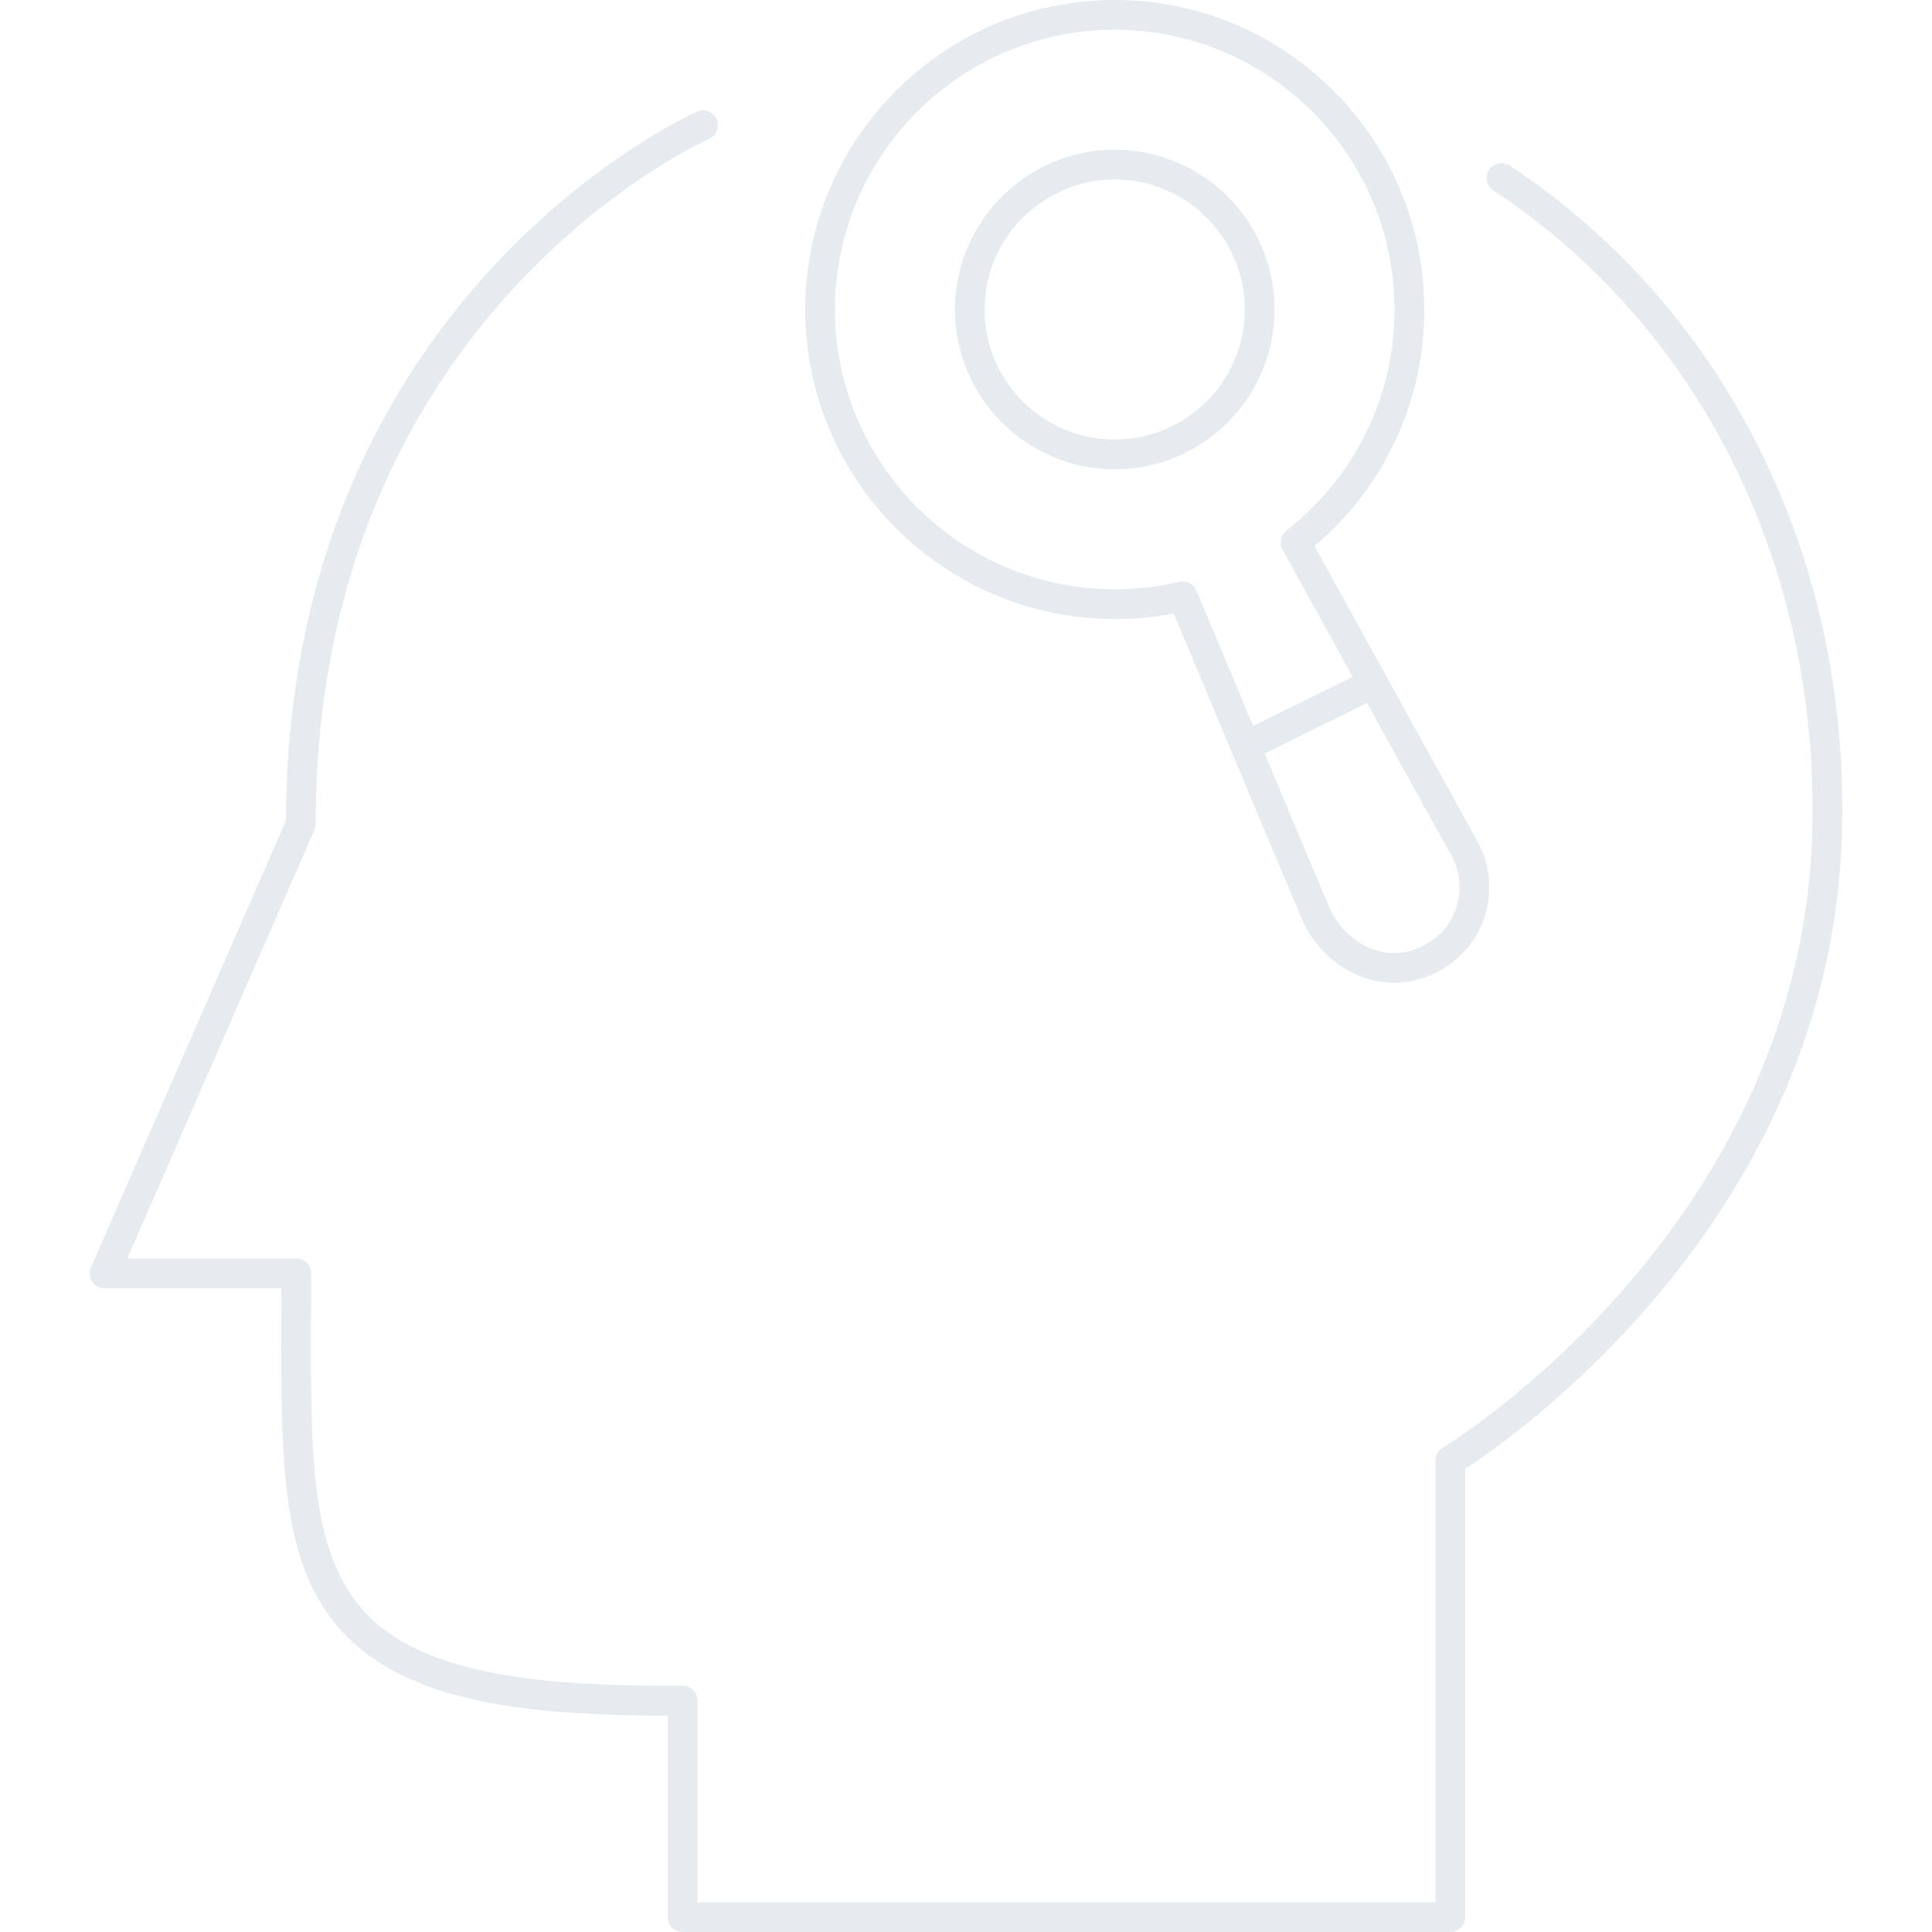 <?xml version="1.0" encoding="utf-8"?>
<!-- Generator: Adobe Illustrator 24.1.1, SVG Export Plug-In . SVG Version: 6.00 Build 0)  -->
<svg version="1.1" id="レイヤー_1" xmlns="http://www.w3.org/2000/svg" xmlns:xlink="http://www.w3.org/1999/xlink" x="0px"
	 y="0px" viewBox="0 0 10 10" style="enable-background:new 0 0 10 10;" xml:space="preserve">
<style type="text/css">
	.st0{opacity:0.1;}
	.st1{fill:#05325A;}
</style>
<g class="st0">
	<g>
		<path class="st1" d="M7.507,10H3.533c-0.043,0-0.077-0.034-0.077-0.077V8.88
			c-0.603-0.002-1.212-0.039-1.586-0.342C1.452,8.198,1.453,7.642,1.456,6.8
			l0-0.132H0.541c-0.026,0-0.05-0.013-0.064-0.035
			C0.463,6.611,0.46,6.584,0.471,6.56L1.48,4.247
			c0.008-2.724,2.107-3.66,2.128-3.669c0.039-0.017,0.084,0.001,0.101,0.04
			c0.017,0.039-0.001,0.084-0.04,0.101c-0.02,0.009-2.035,0.912-2.035,3.544
			c0,0.011-0.002,0.021-0.006,0.031L0.659,6.514h0.874
			c0.043,0,0.077,0.034,0.077,0.077L1.61,6.8
			C1.607,7.598,1.606,8.125,1.967,8.418c0.35,0.284,0.992,0.308,1.566,0.308
			c0.043,0,0.077,0.034,0.077,0.077v1.043h3.82v-2.286
			c0-0.027,0.014-0.052,0.037-0.066c0.019-0.011,1.854-1.131,1.913-3.184
			c0.039-1.374-0.578-2.617-1.651-3.325C7.693,0.962,7.684,0.915,7.707,0.879
			C7.73,0.844,7.778,0.834,7.814,0.857c1.118,0.738,1.761,2.03,1.72,3.458
			C9.477,6.287,7.853,7.427,7.584,7.603v2.32C7.584,9.966,7.549,10,7.507,10z"/>
		<path class="st1" d="M7.215,5.087c-0.052,0-0.105-0.009-0.156-0.027
			c-0.136-0.048-0.254-0.156-0.314-0.29c-0.047-0.104-0.55-1.308-0.67-1.595
			C5.975,3.195,5.873,3.204,5.77,3.204c-0.883,0-1.602-0.719-1.602-1.602
			C4.168,0.719,4.886,0,5.77,0c0.883,0,1.602,0.719,1.602,1.602
			c0,0.476-0.206,0.918-0.568,1.224C6.952,3.095,7.583,4.24,7.645,4.351
			c0.066,0.115,0.081,0.255,0.042,0.385C7.649,4.864,7.559,4.97,7.435,5.033
			C7.364,5.069,7.289,5.087,7.215,5.087z M6.122,3.01
			c0.03,0,0.059,0.018,0.071,0.047c0.006,0.015,0.641,1.536,0.692,1.649
			c0.043,0.095,0.129,0.175,0.225,0.209C7.194,4.945,7.282,4.938,7.365,4.896
			c0.111-0.056,0.156-0.142,0.175-0.205c0.026-0.088,0.016-0.187-0.028-0.264
			C7.44,4.301,6.671,2.903,6.638,2.844C6.62,2.811,6.629,2.769,6.658,2.746
			C7.014,2.469,7.218,2.052,7.218,1.602c0-0.799-0.65-1.448-1.448-1.448
			c-0.799,0-1.448,0.65-1.448,1.448c0,0.799,0.65,1.448,1.448,1.448
			c0.113,0,0.225-0.013,0.334-0.039C6.11,3.01,6.116,3.01,6.122,3.01z"/>
		<path class="st1" d="M6.446,3.94c-0.028,0-0.056-0.016-0.069-0.043
			C6.359,3.859,6.374,3.813,6.412,3.794l0.662-0.326
			c0.038-0.019,0.084-0.003,0.103,0.035c0.019,0.038,0.003,0.084-0.035,0.103
			L6.48,3.932C6.469,3.938,6.458,3.94,6.446,3.94z"/>
		<path class="st1" d="M5.77,2.429c-0.456,0-0.827-0.371-0.827-0.827
			s0.371-0.827,0.827-0.827c0.456,0,0.827,0.371,0.827,0.827
			S6.226,2.429,5.77,2.429z M5.77,0.929c-0.371,0-0.674,0.302-0.674,0.673
			s0.302,0.673,0.674,0.673c0.371,0,0.673-0.302,0.673-0.673
			S6.141,0.929,5.77,0.929z"/>
	</g>
</g>
</svg>
